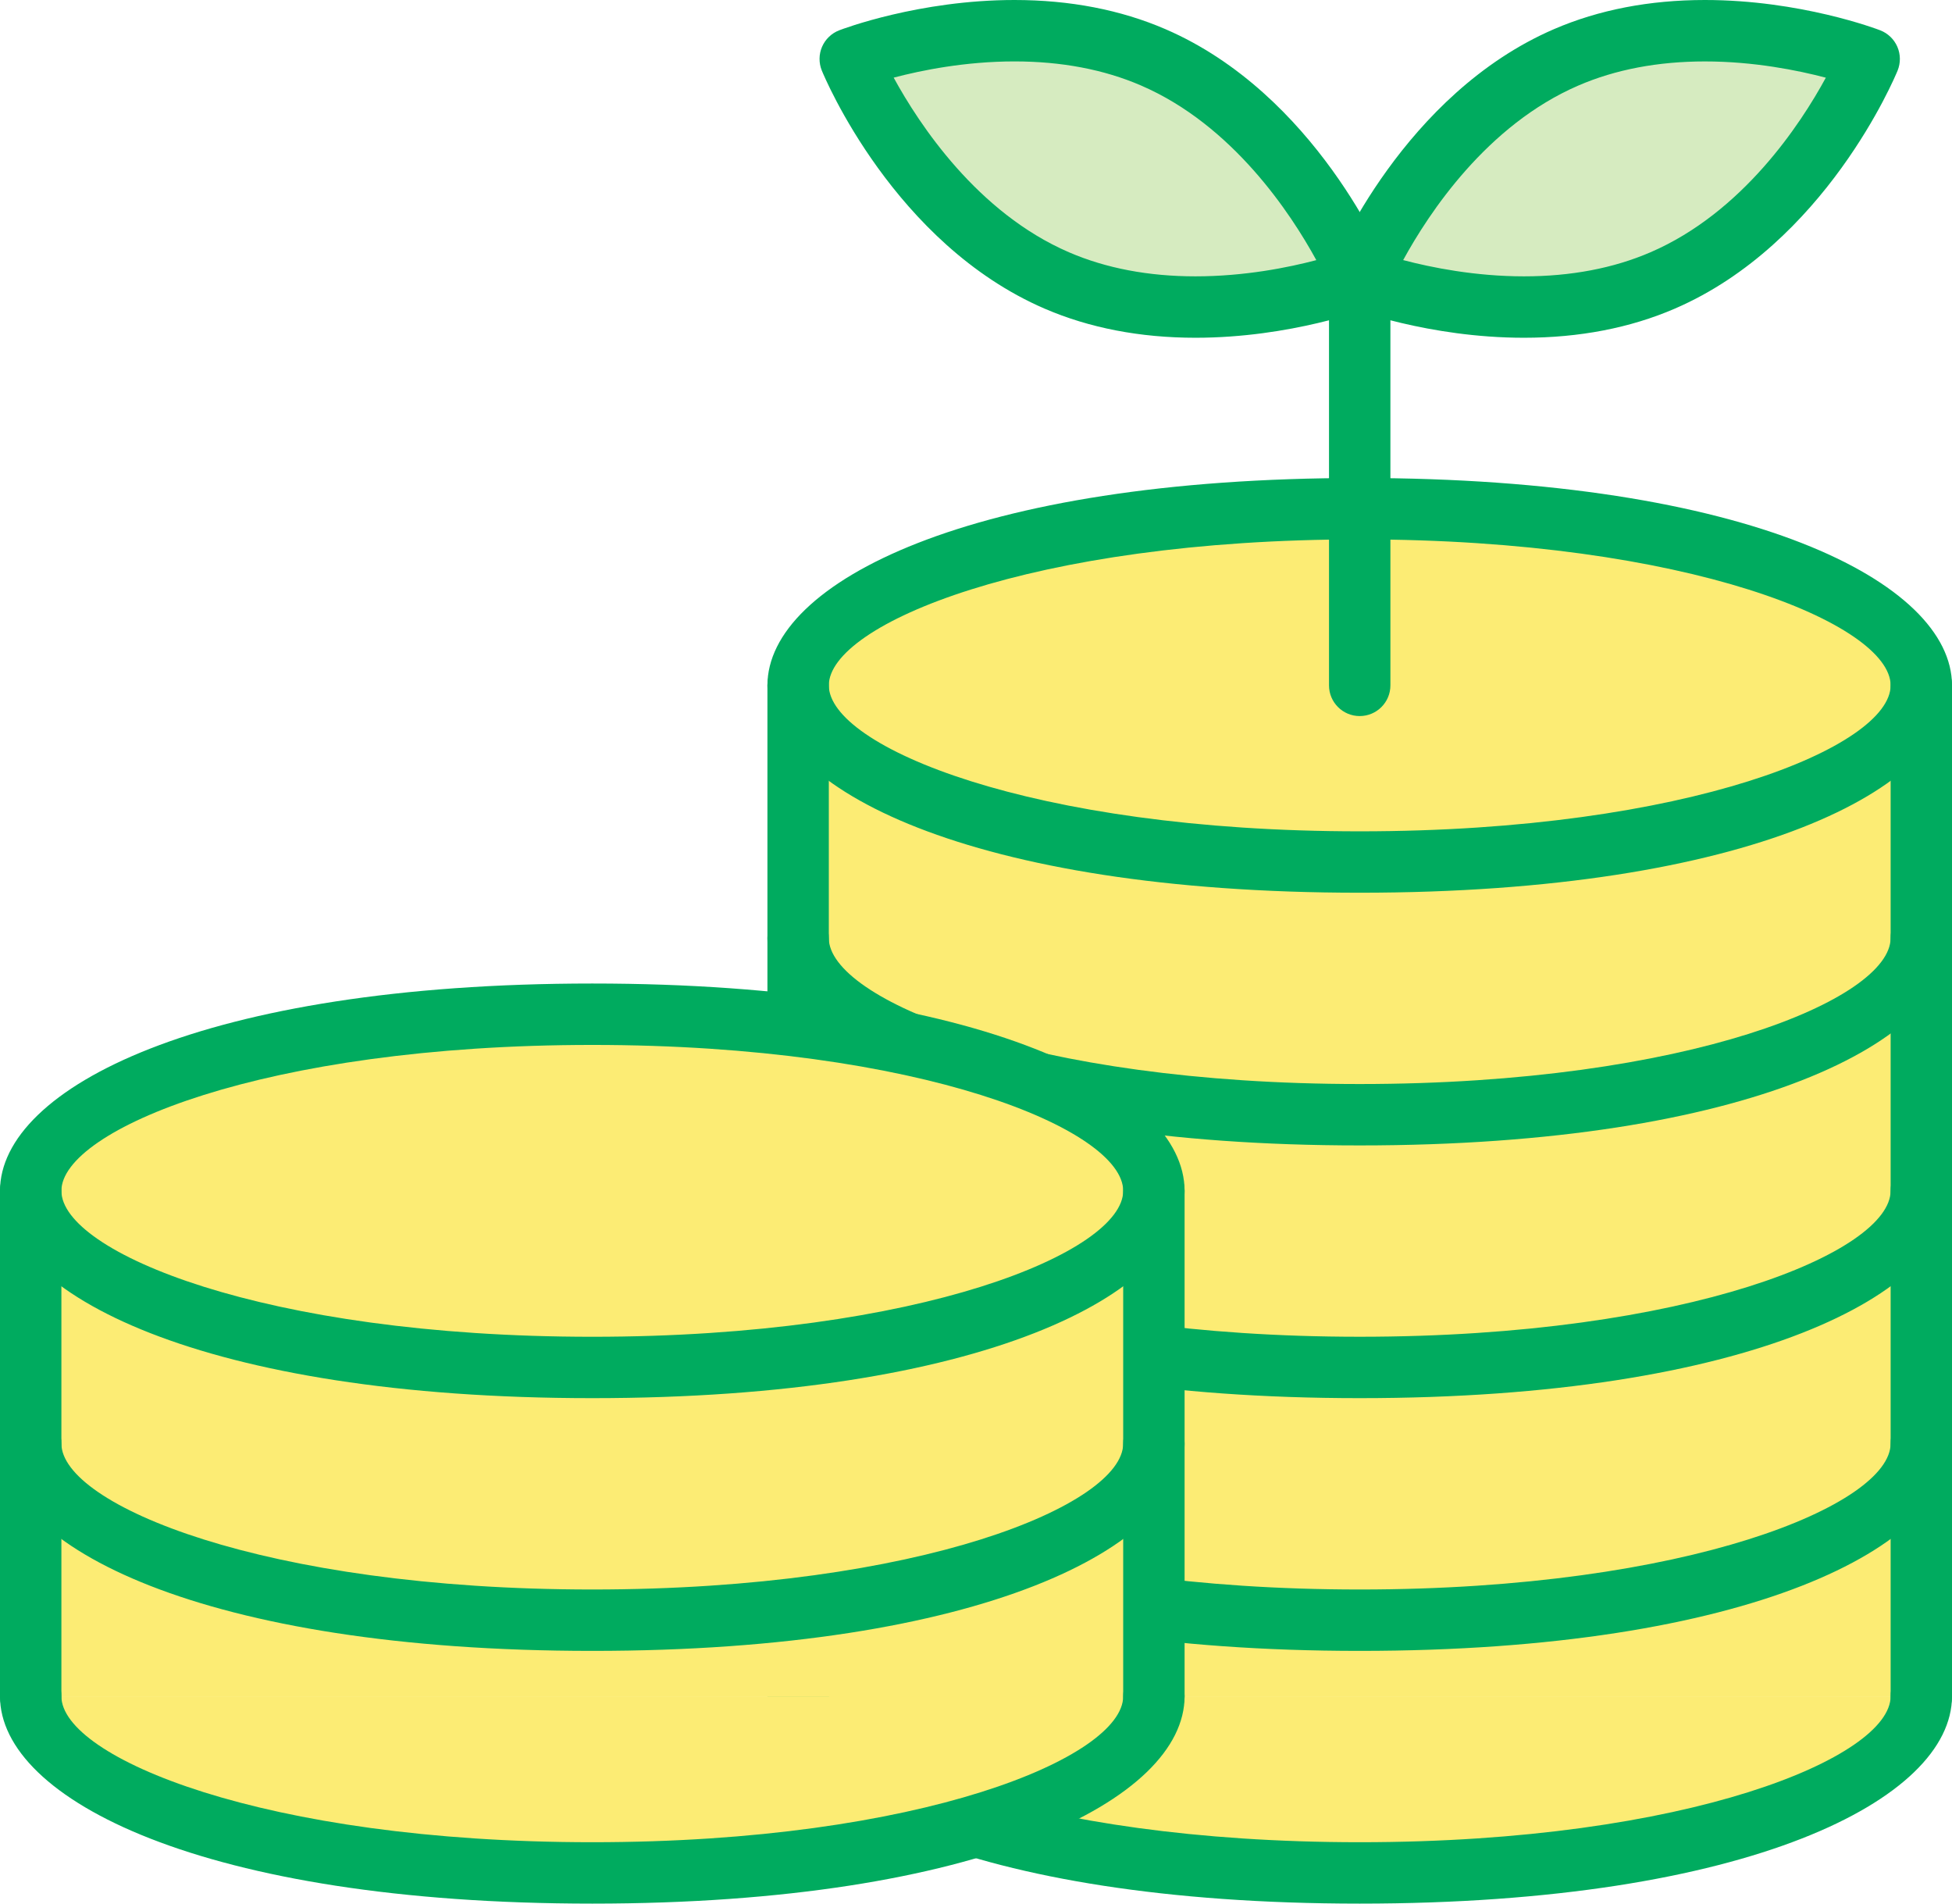 <?xml version="1.0" encoding="utf-8"?>
<!-- Generator: Adobe Illustrator 16.0.0, SVG Export Plug-In . SVG Version: 6.00 Build 0)  -->
<!DOCTYPE svg PUBLIC "-//W3C//DTD SVG 1.1//EN" "http://www.w3.org/Graphics/SVG/1.1/DTD/svg11.dtd">
<svg version="1.1" id="レイヤー_1" xmlns="http://www.w3.org/2000/svg" xmlns:xlink="http://www.w3.org/1999/xlink" x="0px"
	 y="0px" width="102.564px" height="100px" viewBox="0 0 102.564 100" enable-background="new 0 0 102.564 100"
	 xml:space="preserve">
<g>
	<g>
		<g>
			<path fill="#FCEC74" d="M71.443,45.283c16.295,0,29.508-4.157,29.508-9.278v53.104H41.936V36.005
				C41.936,41.126,55.146,45.283,71.443,45.283z"/>
			<path fill="#FCEC74" d="M100.951,36.005c0,5.121-13.213,9.278-29.508,9.278c-16.297,0-29.507-4.157-29.507-9.278
				c0-5.125,13.21-9.282,29.507-9.282C87.738,26.723,100.951,30.88,100.951,36.005z"/>
			<path fill="#FCEC74" d="M41.936,89.109h59.015c0,5.125-13.213,9.278-29.508,9.278C55.146,98.388,41.936,94.234,41.936,89.109z"/>
		</g>
		<g>
			<path fill="#00AB5F" d="M71.443,100c-20.43,0-31.12-5.479-31.12-10.891c0-0.891,0.722-1.612,1.613-1.612
				c0.891,0,1.613,0.722,1.613,1.612c0,3.201,10.611,7.666,27.894,7.666s27.896-4.465,27.896-7.666c0-0.891,0.721-1.612,1.611-1.612
				c0.893,0,1.613,0.722,1.613,1.612C102.564,94.521,91.875,100,71.443,100z"/>
			<path fill="#00AB5F" d="M41.936,90.722c-0.891,0-1.613-0.722-1.613-1.612V36.005c0-0.891,0.722-1.613,1.613-1.613
				c0.891,0,1.613,0.723,1.613,1.613v53.104C43.549,90,42.827,90.722,41.936,90.722z"/>
			<path fill="#00AB5F" d="M100.951,90.722c-0.891,0-1.611-0.722-1.611-1.612V36.005c0-0.891,0.721-1.613,1.611-1.613
				c0.893,0,1.613,0.723,1.613,1.613v53.104C102.564,90,101.844,90.722,100.951,90.722z"/>
			<path fill="#00AB5F" d="M71.443,46.896c-20.43,0-31.12-5.479-31.12-10.891c0-5.415,10.69-10.895,31.12-10.895
				c20.432,0,31.121,5.479,31.121,10.895C102.564,41.417,91.875,46.896,71.443,46.896z M71.443,28.335
				c-17.283,0-27.894,4.467-27.894,7.67c0,3.201,10.611,7.666,27.894,7.666s27.896-4.465,27.896-7.666
				C99.34,32.802,88.727,28.335,71.443,28.335z"/>
		</g>
		<g>
			<path fill="#00AB5F" d="M71.443,60.171c-20.432,0-31.121-5.479-31.121-10.891c0-0.891,0.722-1.613,1.613-1.613
				c0.891,0,1.613,0.723,1.613,1.613c0,3.201,10.612,7.666,27.895,7.666s27.895-4.465,27.895-7.666c0-0.891,0.723-1.613,1.613-1.613
				s1.613,0.723,1.613,1.613C102.564,54.692,91.873,60.171,71.443,60.171z"/>
			<path fill="#00AB5F" d="M71.443,86.724c-20.432,0-31.121-5.479-31.121-10.891c0-0.891,0.722-1.612,1.613-1.612
				c0.891,0,1.613,0.722,1.613,1.612c0,3.201,10.612,7.666,27.895,7.666s27.895-4.465,27.895-7.666c0-0.891,0.723-1.612,1.613-1.612
				s1.613,0.722,1.613,1.612C102.564,81.245,91.873,86.724,71.443,86.724z"/>
			<path fill="#00AB5F" d="M71.443,73.447c-20.432,0-31.121-5.479-31.121-10.891c0-0.891,0.722-1.613,1.613-1.613
				c0.891,0,1.613,0.723,1.613,1.613c0,3.201,10.612,7.666,27.895,7.666s27.895-4.465,27.895-7.666c0-0.891,0.723-1.613,1.613-1.613
				s1.613,0.723,1.613,1.613C102.564,67.969,91.873,73.447,71.443,73.447z"/>
		</g>
		<g>
			<g>
				<g>
					<path fill="#D6EBC0" d="M60.588,3.009c7.393,3.189,10.855,11.638,10.855,11.638s-8.521,3.277-15.914,0.088
						S44.674,3.098,44.674,3.098S53.195-0.181,60.588,3.009z"/>
					<path fill="#00AB5F" d="M62.812,17.743c-2.908,0-5.574-0.515-7.922-1.528C46.986,12.805,43.333,4.079,43.182,3.71
						c-0.164-0.402-0.161-0.853,0.011-1.252c0.172-0.397,0.497-0.71,0.902-0.866C44.264,1.526,48.289,0,53.305,0
						c2.908,0,5.574,0.515,7.922,1.528c7.906,3.41,11.559,12.137,11.709,12.507c0.164,0.401,0.16,0.853-0.012,1.251
						c-0.172,0.397-0.496,0.71-0.902,0.866C71.854,16.218,67.828,17.743,62.812,17.743z M46.956,4.078
						c1.341,2.455,4.396,7.097,9.212,9.175c1.943,0.839,4.18,1.264,6.645,1.264c2.58,0,4.875-0.463,6.35-0.852
						c-1.342-2.455-4.396-7.097-9.213-9.175c-1.941-0.839-4.178-1.264-6.645-1.264C50.727,3.227,48.43,3.69,46.956,4.078z"/>
				</g>
			</g>
			<g>
				<g>
					<path fill="#D6EBC0" d="M82.299,3.009c-7.393,3.189-10.855,11.638-10.855,11.638s8.521,3.277,15.914,0.088
						c7.391-3.189,10.855-11.637,10.855-11.637S89.689-0.181,82.299,3.009z"/>
					<path fill="#00AB5F" d="M80.074,17.743c0,0,0,0-0.002,0c-5.014,0-9.039-1.525-9.207-1.591c-0.406-0.156-0.73-0.469-0.902-0.866
						c-0.172-0.398-0.176-0.85-0.012-1.25c0.152-0.371,3.803-9.098,11.707-12.508C84.008,0.515,86.672,0,89.58,0
						c5.018,0,9.043,1.526,9.211,1.592c0.404,0.156,0.73,0.469,0.902,0.866c0.172,0.399,0.176,0.85,0.012,1.252
						c-0.152,0.369-3.805,9.095-11.709,12.505C85.648,17.229,82.982,17.743,80.074,17.743z M73.727,13.663
						c1.479,0.389,3.781,0.854,6.346,0.854c0.002,0,0.002,0,0.002,0c2.467,0,4.701-0.425,6.645-1.264
						c4.836-2.087,7.879-6.717,9.215-9.172c-1.48-0.389-3.785-0.854-6.354-0.854c-2.465,0-4.701,0.425-6.643,1.264
						C78.123,6.567,75.068,11.206,73.727,13.663z"/>
				</g>
			</g>
			<path fill="#00AB5F" d="M71.443,37.616c-0.891,0-1.613-0.723-1.613-1.612V14.646c0-0.89,0.723-1.612,1.613-1.612
				s1.613,0.723,1.613,1.612v21.357C73.057,36.894,72.334,37.616,71.443,37.616z"/>
		</g>
	</g>
	<g>
		<g>
			<path fill="#FCEC74" d="M31.121,71.835c16.299,0,29.508-4.153,29.508-9.277v26.552H1.613V62.558
				C1.613,67.682,14.823,71.835,31.121,71.835z"/>
			<ellipse fill="#FCEC74" cx="31.121" cy="62.558" rx="29.508" ry="9.277"/>
			<path fill="#FCEC74" d="M1.613,89.109h59.016c0,5.125-13.209,9.278-29.508,9.278C14.823,98.388,1.613,94.234,1.613,89.109z"/>
		</g>
		<g>
			<path fill="#00AB5F" d="M31.121,100C10.69,100,0,94.521,0,89.109c0-0.891,0.722-1.612,1.613-1.612
				c0.891,0,1.613,0.722,1.613,1.612c0,3.201,10.612,7.666,27.895,7.666s27.895-4.465,27.895-7.666c0-0.891,0.723-1.612,1.613-1.612
				s1.613,0.722,1.613,1.612C62.242,94.521,51.553,100,31.121,100z"/>
			<path fill="#00AB5F" d="M31.121,73.447C10.69,73.447,0,67.97,0,62.558s10.69-10.892,31.121-10.892
				c20.432,0,31.121,5.479,31.121,10.892S51.553,73.447,31.121,73.447z M31.121,54.892c-17.283,0-27.895,4.465-27.895,7.666
				c0,3.2,10.612,7.665,27.895,7.665s27.895-4.465,27.895-7.665C59.016,59.356,48.404,54.892,31.121,54.892z"/>
			<path fill="#00AB5F" d="M1.613,90.722C0.722,90.722,0,90,0,89.109V62.558c0-0.891,0.722-1.612,1.613-1.612
				c0.891,0,1.613,0.722,1.613,1.612v26.552C3.226,90,2.504,90.722,1.613,90.722z"/>
			<path fill="#00AB5F" d="M60.629,90.722c-0.891,0-1.613-0.722-1.613-1.612V62.558c0-0.891,0.723-1.612,1.613-1.612
				s1.613,0.722,1.613,1.612v26.552C62.242,90,61.52,90.722,60.629,90.722z"/>
			<path fill="#00AB5F" d="M31.121,86.724C10.69,86.724,0,81.245,0,75.833c0-0.891,0.722-1.612,1.613-1.612
				c0.891,0,1.613,0.722,1.613,1.612c0,3.201,10.612,7.666,27.895,7.666c17.284,0,27.895-4.465,27.895-7.666
				c0-0.891,0.723-1.612,1.613-1.612s1.613,0.722,1.613,1.612C62.242,81.245,51.553,86.724,31.121,86.724z"/>
		</g>
	</g>
</g>
</svg>
